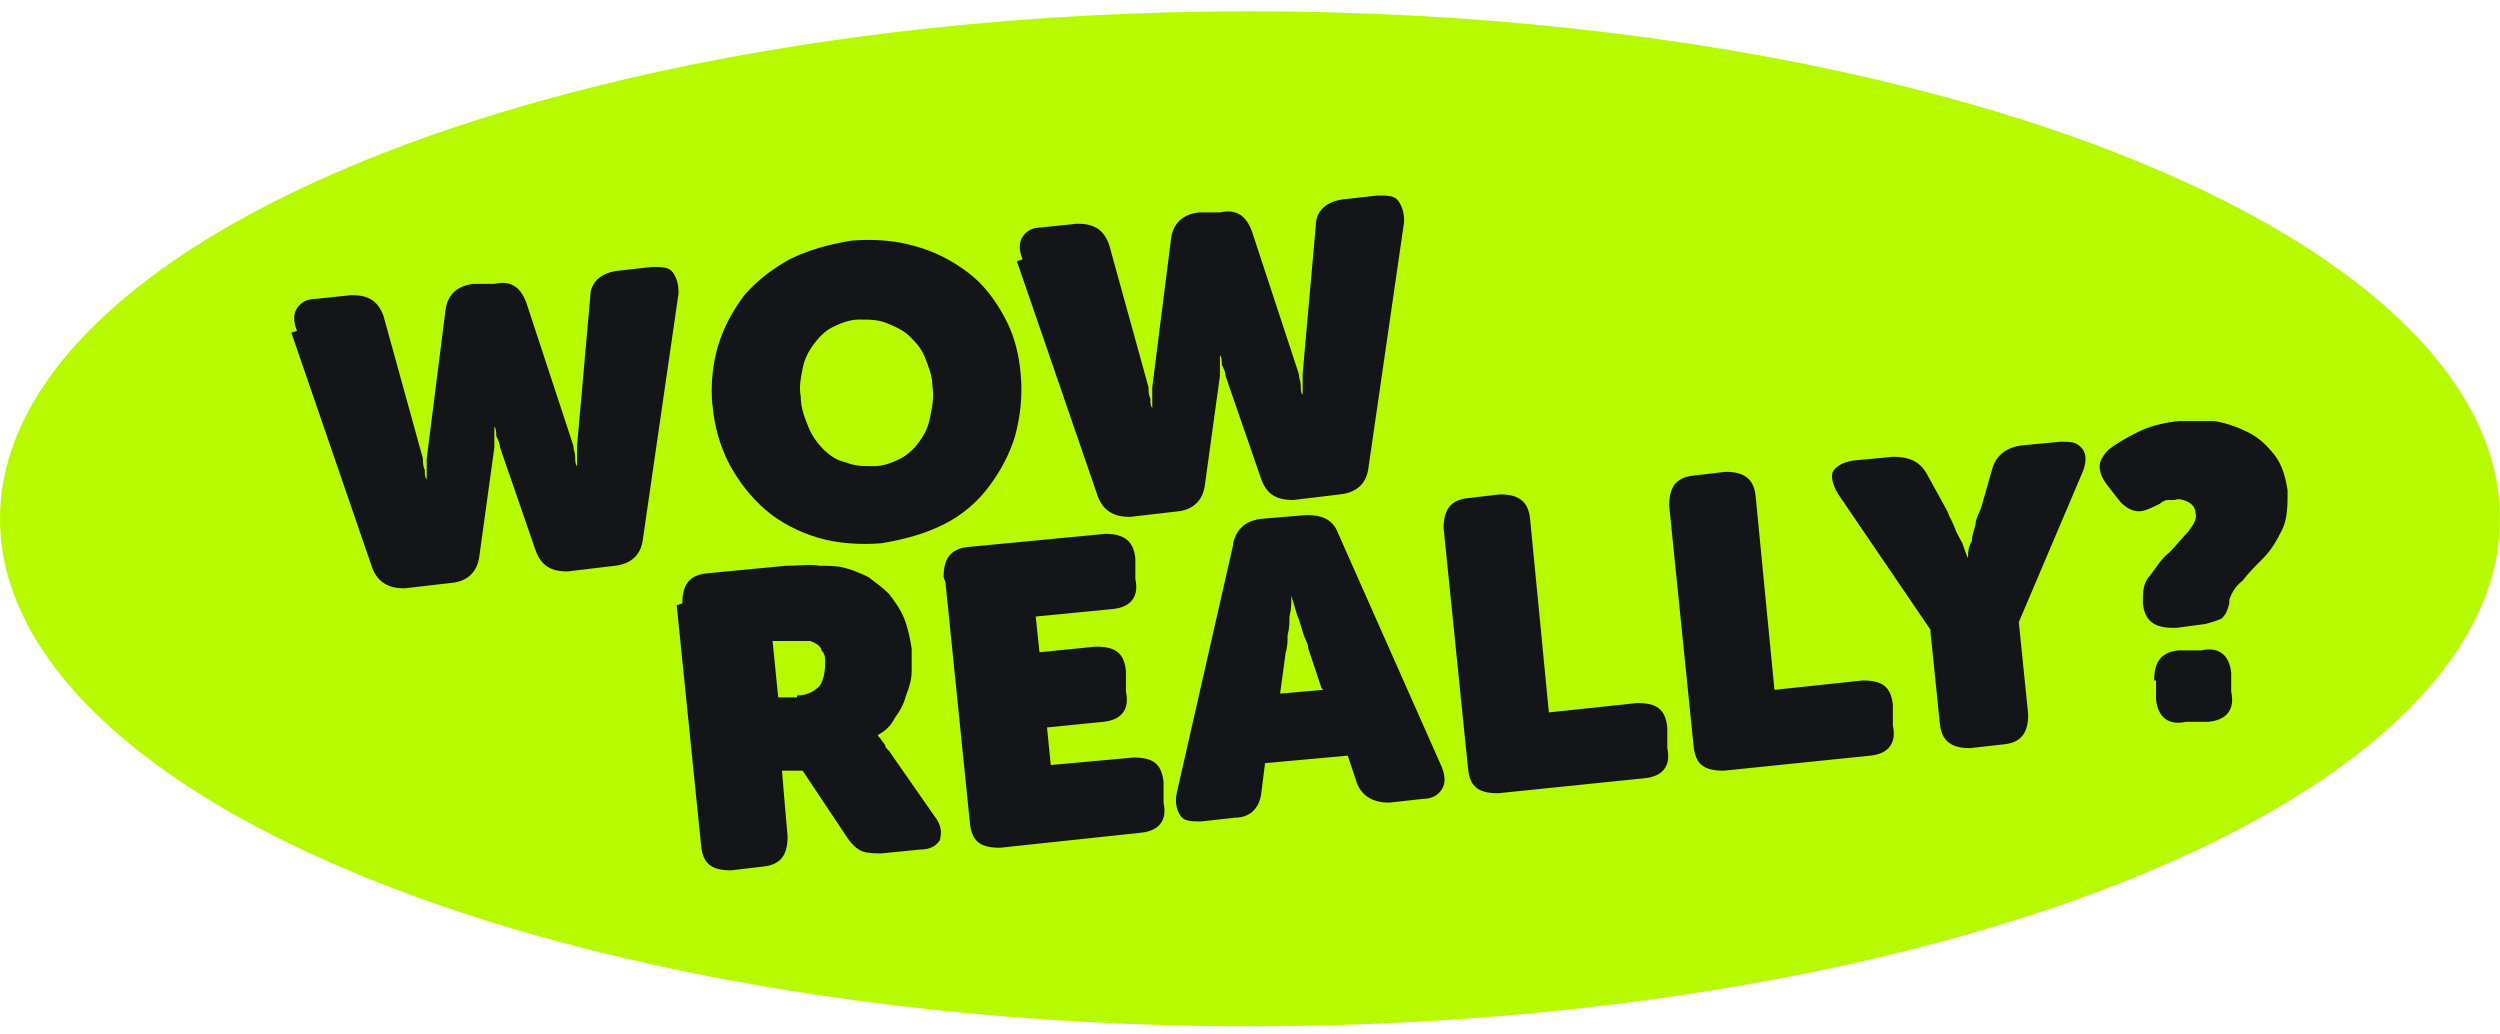 <svg xmlns="http://www.w3.org/2000/svg" version="1.1" viewBox="0 0 133 55">
  <defs>
    <style>
      .cls-1 {
        fill: #141518;
      }

      .cls-2 {
        fill: #b7fa00;
      }
    </style>
  </defs>
  
  <g>
    <g id="Layer_1">
      <ellipse class="cls-2" cx="66.5" cy="27.6" rx="66.5" ry="27"></ellipse>
      <path class="cls-1" d="M36.3,32.1c0-.9.3-1.5,1.3-1.6l4.2-.4c.7,0,1.3-.1,1.8,0,.5,0,.9,0,1.3.1.4.1.9.3,1.3.5.4.3.8.6,1.1.9.3.4.6.8.8,1.3.2.5.3,1,.4,1.6,0,.4,0,.8,0,1.2,0,.4-.1.8-.3,1.3-.1.4-.3.8-.6,1.2-.2.4-.5.7-.9.9h0c0,.1.2.2.2.3,0,0,.2.2.2.3,0,.1.2.2.3.4l2.3,3.3c.4.5.4.9.3,1.3-.2.3-.5.5-1.1.5l-2,.2c-.3,0-.7,0-1-.1-.3-.1-.6-.4-.8-.7l-2.4-3.6h-1.1c0,.1.3,3.5.3,3.5,0,.9-.3,1.5-1.3,1.6l-1.7.2c-1,0-1.5-.3-1.6-1.3l-1.3-12.8ZM42.4,37c.5,0,.9-.2,1.2-.5.2-.3.3-.7.3-1.3,0-.2,0-.4-.2-.6,0-.2-.3-.4-.6-.5-.2,0-.4,0-.6,0-.2,0-.4,0-.7,0h-.7c0,0,.3,3,.3,3h1ZM50.2,30.7c0-.9.3-1.5,1.3-1.6l7.3-.7c.9,0,1.5.3,1.6,1.3v1.1c.2.9-.2,1.5-1.2,1.6l-4.1.4.2,1.9,3-.3c1,0,1.5.3,1.6,1.3v1.1c.2.9-.2,1.5-1.2,1.6l-3,.3.2,2,4.4-.4c1,0,1.5.3,1.6,1.3v1.1c.2.9-.2,1.5-1.2,1.6l-7.5.8c-1,0-1.5-.3-1.6-1.3l-1.3-12.8ZM65.6,28.9c.2-.8.7-1.2,1.5-1.3l2.4-.2c.8,0,1.4.2,1.7,1l5.5,12.4c.2.5.2.9,0,1.2-.2.3-.5.5-1,.5l-1.8.2c-.8,0-1.4-.3-1.7-1l-.5-1.5-4.4.4-.2,1.6c-.1.8-.6,1.3-1.4,1.3l-1.8.2c-.5,0-.9,0-1.1-.3-.2-.3-.3-.7-.2-1.2l3-13.2ZM70.3,36.6l-.7-2.1c0-.3-.2-.5-.3-.9-.1-.3-.2-.7-.3-.9-.1-.3-.2-.7-.3-1h0c0,.4,0,.7-.1,1.1,0,.3,0,.6-.1,1,0,.3,0,.6-.1.9l-.3,2.2,2.3-.2ZM76.8,28.1c0-.9.3-1.5,1.3-1.6l1.7-.2c.9,0,1.5.3,1.6,1.3l1,10.3,4.7-.5c1,0,1.5.3,1.6,1.3v1.1c.2.9-.2,1.5-1.2,1.6l-7.8.8c-1,0-1.5-.3-1.6-1.3l-1.3-12.8ZM88.8,26.9c0-.9.3-1.5,1.3-1.6l1.7-.2c.9,0,1.5.3,1.6,1.3l1,10.3,4.7-.5c1,0,1.5.3,1.6,1.3v1.1c.2.9-.2,1.5-1.2,1.6l-7.8.8c-1,0-1.5-.3-1.6-1.3l-1.3-12.8ZM102.7,33.5l-4.9-7.2c-.3-.5-.4-.9-.3-1.2.2-.3.5-.5,1.1-.6l2.1-.2c.8,0,1.4.2,1.8.9l1.1,2c.1.3.3.6.4.9.1.3.3.6.4.8.1.3.2.6.3.8h0c0-.3,0-.6.2-.9,0-.3.1-.5.2-.9,0-.3.2-.6.3-.9l.6-2.1c.2-.7.8-1.1,1.5-1.2l2.1-.2c.6,0,.9,0,1.2.4.2.3.2.7,0,1.2l-3.4,8,.5,4.9c0,.9-.3,1.5-1.3,1.6l-1.8.2c-.9,0-1.5-.3-1.6-1.3l-.5-4.9ZM115.6,33.4c-.9,0-1.5-.3-1.6-1.3h0c0-.6,0-1.1.4-1.5.3-.4.6-.9,1-1.2.4-.4.7-.8,1-1.1.3-.4.5-.7.4-1,0-.3-.2-.5-.4-.6-.2-.1-.5-.2-.7-.1-.1,0-.2,0-.4,0-.1,0-.3.1-.4.2-.4.2-.8.4-1.1.4-.4,0-.7-.2-1-.5l-.7-.9c-.3-.4-.4-.7-.4-1,0-.3.2-.6.5-.9.4-.3.9-.6,1.5-.9.6-.3,1.3-.5,2.2-.6.6,0,1.2,0,1.9,0,.6.1,1.2.3,1.8.6.6.3,1,.7,1.4,1.2.4.5.6,1.2.7,1.9,0,.8,0,1.5-.3,2.1-.3.6-.6,1.1-1,1.5-.4.4-.8.8-1.1,1.2-.4.3-.6.7-.7,1v.2c-.1.4-.2.6-.4.8-.2.1-.5.2-.9.3l-1.5.2ZM114.6,36.2c0-.9.3-1.5,1.3-1.6h1.2c.9-.2,1.5.2,1.6,1.2v1c.2.9-.2,1.5-1.2,1.6h-1.2c-.9.2-1.5-.2-1.6-1.2v-1Z"></path>
      <path class="cls-1" d="M15.8,17.6c-.2-.5-.2-.9,0-1.2.2-.3.5-.5,1-.5l1.9-.2c.9,0,1.4.3,1.7,1.1l2.1,7.6c0,.2,0,.4.1.6,0,.2,0,.4.1.5,0,.2,0,.3,0,.5h0c0-.2,0-.4,0-.5,0-.2,0-.3,0-.5,0-.2,0-.4,0-.6l1-7.9c.1-.8.6-1.3,1.5-1.4h1.1c.9-.2,1.4.2,1.7,1l2.5,7.6c0,.2.1.4.1.6,0,.2,0,.4.1.5,0,.2,0,.3,0,.5h0c0-.2,0-.4,0-.5,0-.2,0-.3,0-.5,0-.2,0-.4,0-.6l.7-7.9c0-.8.6-1.3,1.5-1.4l1.8-.2c.5,0,.9,0,1.1.3.2.3.3.6.3,1.1l-1.9,13.1c-.1.8-.6,1.3-1.5,1.4l-2.5.3c-.9,0-1.4-.3-1.7-1.1l-1.9-5.5c0-.2-.1-.4-.2-.6,0-.2,0-.4-.1-.5,0-.2,0-.4,0-.5h0c0,.2,0,.4,0,.5,0,.2,0,.3,0,.5,0,.2,0,.4,0,.6l-.8,5.8c-.1.8-.6,1.3-1.4,1.4l-2.6.3c-.8,0-1.4-.3-1.7-1.1l-4.3-12.5ZM37.9,21.6c-.1-1.1,0-2.2.3-3.2.3-1,.8-1.9,1.4-2.7.7-.8,1.5-1.4,2.4-1.9,1-.5,2.1-.8,3.3-1,1.2-.1,2.4,0,3.4.3,1.1.3,2,.8,2.8,1.4.8.6,1.4,1.4,1.9,2.3.5.9.8,1.9.9,3.1.1,1.1,0,2.2-.3,3.3-.3,1-.8,1.9-1.4,2.7-.6.8-1.4,1.5-2.4,2-1,.5-2.1.8-3.3,1-1.2.1-2.4,0-3.4-.3-1-.3-2-.8-2.8-1.5-.8-.7-1.4-1.5-1.9-2.4-.5-1-.8-2-.9-3.2ZM42.6,21.1c0,.6.2,1.1.4,1.6.2.5.5.9.8,1.2.3.3.7.6,1.2.7.5.2.9.2,1.5.2.5,0,1-.2,1.4-.4s.8-.6,1-.9c.3-.4.5-.8.6-1.4.1-.5.2-1,.1-1.6,0-.5-.2-1-.4-1.5-.2-.5-.5-.8-.8-1.1-.3-.3-.7-.5-1.2-.7-.5-.2-.9-.2-1.5-.2-.5,0-1,.2-1.4.4-.4.2-.7.5-1,.9-.3.4-.5.8-.6,1.3-.1.5-.2,1-.1,1.5ZM54.4,13.8c-.2-.5-.2-.9,0-1.2.2-.3.5-.5,1-.5l1.9-.2c.9,0,1.4.3,1.7,1.1l2.1,7.6c0,.2,0,.4.1.6,0,.2,0,.4.1.5,0,.2,0,.3,0,.5h0c0-.2,0-.4,0-.5,0-.2,0-.3,0-.5,0-.2,0-.4,0-.6l1-7.9c.1-.8.6-1.3,1.5-1.4h1.1c.9-.2,1.4.2,1.7,1l2.5,7.6c0,.2.1.4.1.6,0,.2,0,.4.1.5,0,.2,0,.3,0,.5h0c0-.2,0-.4,0-.5,0-.2,0-.3,0-.5,0-.2,0-.4,0-.6l.7-7.9c0-.8.6-1.3,1.5-1.4l1.8-.2c.5,0,.9,0,1.1.3.2.3.3.6.3,1.1l-1.9,13.1c-.1.8-.6,1.3-1.5,1.4l-2.5.3c-.9,0-1.4-.3-1.7-1.1l-1.9-5.5c0-.2-.1-.4-.2-.6,0-.2,0-.4-.1-.5,0-.2,0-.4,0-.5h0c0,.2,0,.4,0,.5,0,.2,0,.3,0,.5,0,.2,0,.4,0,.6l-.8,5.8c-.1.8-.6,1.3-1.4,1.4l-2.6.3c-.8,0-1.4-.3-1.7-1.1l-4.3-12.5Z"></path>
    </g>
  </g>
</svg>